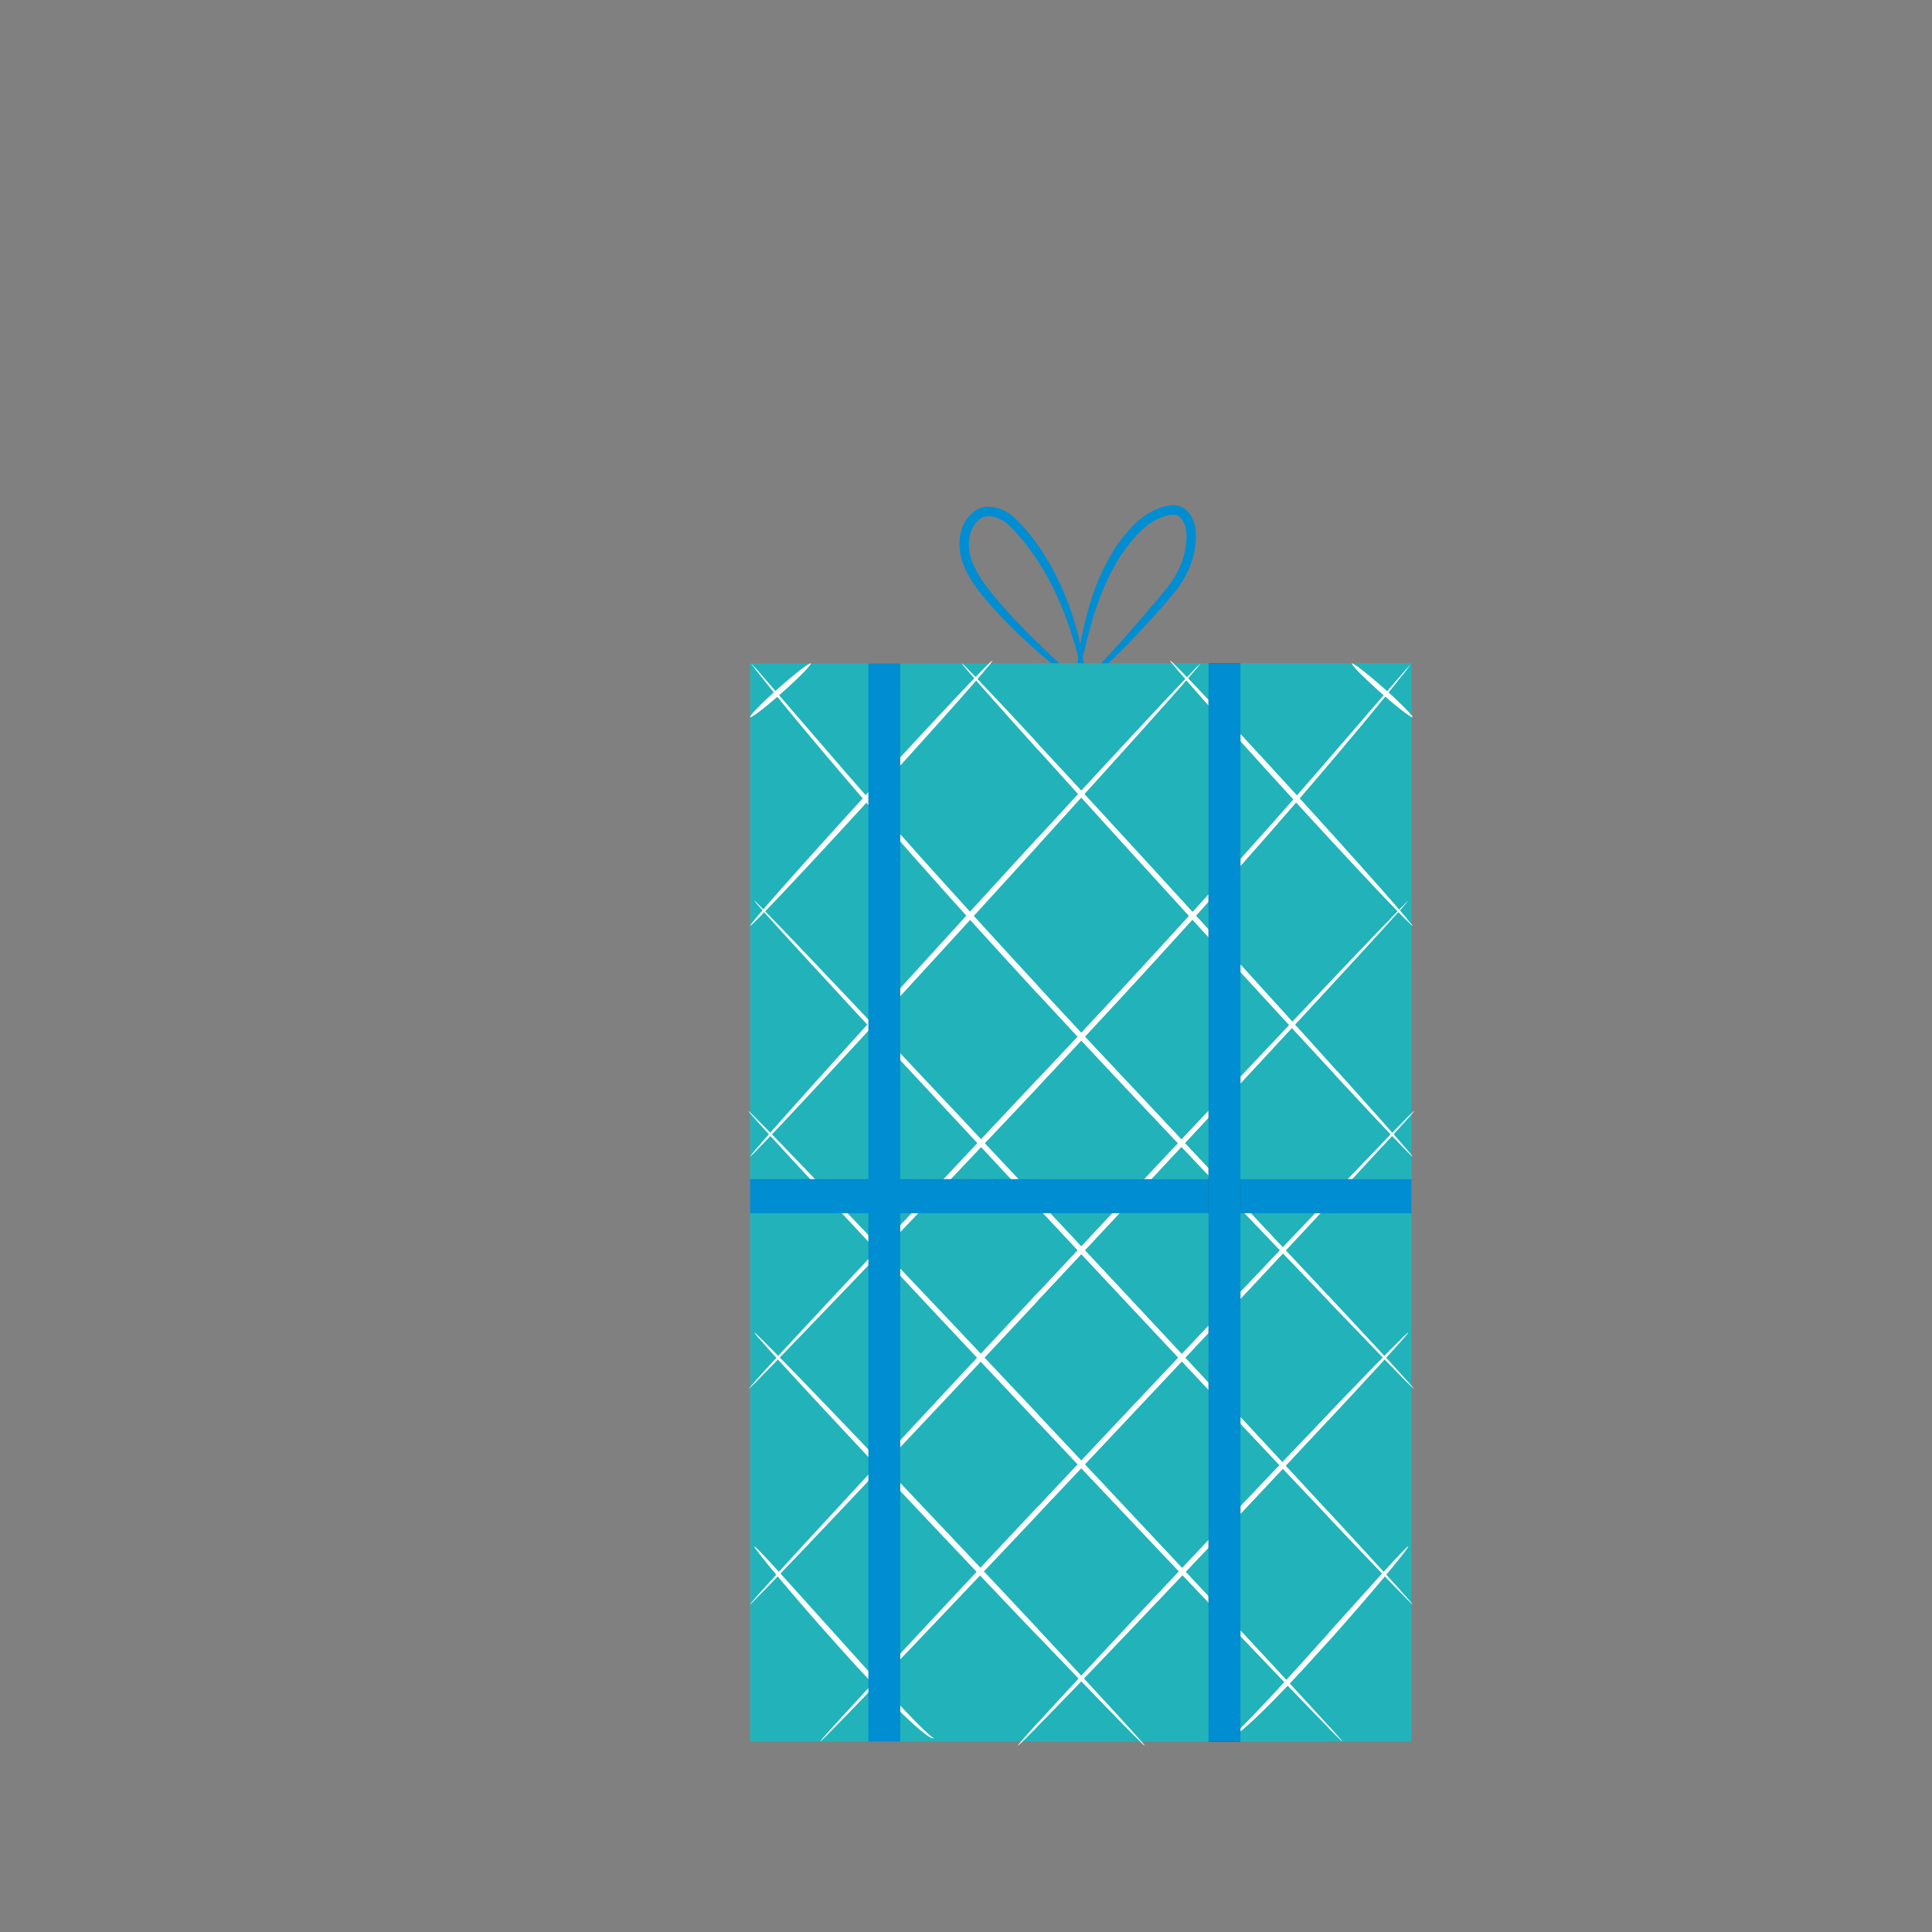 <?xml version="1.0" encoding="UTF-8"?> <svg xmlns="http://www.w3.org/2000/svg" xmlns:xlink="http://www.w3.org/1999/xlink" xmlns:xodm="http://www.corel.com/coreldraw/odm/2003" xml:space="preserve" width="2040px" height="2040px" version="1.1" style="shape-rendering:geometricPrecision; text-rendering:geometricPrecision; image-rendering:optimizeQuality; fill-rule:evenodd; clip-rule:evenodd" viewBox="0 0 2040 2040"><rect x="0" y="0" width="2040" height="2040" fill="#808080" stroke="none"/> <defs> <style type="text/css"> .fil2 {fill:#FEFEFE;fill-rule:nonzero} .fil1 {fill:#22B3BA;fill-rule:nonzero} .fil3 {fill:#29383E;fill-rule:nonzero} .fil0 {fill:#008DD2;fill-rule:nonzero} </style> </defs> <g id="Слой_x0020_1">  <g id="_2406886684576"> <path class="fil0" d="M1143.04 725.12c-0.45,0.52 -5.83,-3.18 -15.11,-10.39 -9.3,-7.23 -22.55,-17.91 -38.27,-31.99 -15.7,-14.1 -33.83,-31.6 -51.81,-53.26 -8.8,-10.99 -17.94,-23.33 -22.51,-39.22 -4.28,-15.19 -3.29,-35.39 10.95,-48.38 7.22,-7.09 18.58,-8.09 26.91,-5.52 8.56,2.32 16.1,7.8 21.31,13.59 10.91,11.06 19.95,22.99 27.55,34.9 15.23,23.88 24.75,47.59 31.18,67.76 6.45,20.22 9.65,37.11 11.28,48.81 1.65,11.69 1.77,18.25 1.17,18.34 -1.83,0.32 -5.03,-25.69 -19.16,-64.86 -7.15,-19.48 -17.13,-42.28 -32.23,-65 -7.53,-11.34 -16.34,-22.64 -26.74,-33.01 -8.84,-10.22 -25.24,-16.39 -34.54,-7.56 -10.32,9.19 -11.81,25.15 -8.19,38.41 3.66,13.37 11.93,25.32 20.22,35.97 17.13,21.4 34.54,39.24 49.45,53.85 30.09,29.05 49.58,46.38 48.54,47.56z"></path> <path class="fil0" d="M1139.31 725.12c-0.98,-1.15 18.27,-18.33 45.93,-49.42 13.72,-15.47 30.3,-34.38 47.36,-55.45 8.09,-10.68 15.23,-22.79 18.18,-36.64 3.03,-13.37 3.87,-30.55 -5.82,-38.43 -3.61,-2.9 -11.33,-1.79 -17.78,0.74 -6.59,2.6 -12.99,6.32 -18.3,10.7 -10.46,9.4 -19.55,20.7 -26.7,31.98 -14.38,22.81 -22.76,46.18 -28.72,65.91 -11.57,39.77 -15.04,65.56 -16.81,65.25 -0.63,-0.1 -0.45,-6.59 0.91,-18.24 1.4,-11.64 3.88,-28.46 9.07,-48.9 5.21,-20.35 13.03,-44.64 27.71,-68.92 7.45,-12.12 16.44,-23.83 28.24,-34.63 6.26,-5.2 13.22,-9.31 21.02,-12.45 7.56,-2.56 17.46,-6.05 27.46,0.61 8.11,6.33 10.83,16.04 11.53,24.34 0.69,8.52 -0.51,16.58 -2.24,24.24 -3.49,15.66 -11.74,29.03 -20.45,40.09 -18.07,21.51 -34.85,39.5 -49.48,54.65 -14.63,15.03 -27.21,26.47 -36.23,33.96 -9.05,7.48 -14.46,11.12 -14.88,10.61z"></path> <polygon class="fil1" points="792,1838.88 1490.33,1838.88 1490.33,700.53 792,700.53 "></polygon> <path class="fil2" d="M1490.33 700.53c0,0 -2,3.06 -6.26,8.5 -5.04,6.28 -11.27,14.09 -18.9,23.62 -16.47,20.49 -40.82,49.71 -71.29,85.46 -60.89,71.59 -147.32,168.49 -245.07,273.36 -97.82,104.87 -187.68,198.51 -252.68,266.35 -31.81,33.08 -57.92,60.2 -77.13,80.17 -8.53,8.73 -15.53,15.87 -21.14,21.63 -4.88,4.9 -7.67,7.26 -7.67,7.26 0,0 2.18,-2.92 6.78,-8.09 5.41,-5.95 12.12,-13.37 20.33,-22.4 18.86,-20.3 44.5,-47.87 75.75,-81.5 65.2,-69.41 153.62,-163.52 251.36,-267.53 97.72,-104.83 184.57,-201.2 246.25,-272.02 29.99,-34.74 54.59,-63.22 72.71,-84.18 7.96,-9.25 14.51,-16.82 19.76,-22.9 4.57,-5.2 7.2,-7.73 7.2,-7.73z"></path> <path class="fil2" d="M1486.94 951.09c1.21,1.14 -153.39,168.38 -345.25,373.5 -191.94,205.18 -348.46,370.54 -349.67,369.42 -1.23,-1.14 153.34,-168.35 345.28,-373.53 191.87,-205.12 348.43,-370.53 349.64,-369.39z"></path> <path class="fil2" d="M1493.26 1173.05c1.2,1.14 -138.23,151.12 -311.4,334.96 -173.23,183.9 -314.6,332.01 -315.81,330.87 -1.21,-1.14 138.2,-151.09 311.43,-334.99 173.16,-183.85 314.57,-331.98 315.78,-330.84z"></path> <path class="fil2" d="M1486.94 1407.03c1.2,1.13 -90.09,99.71 -203.9,220.15 -113.85,120.48 -207.08,217.19 -208.29,216.05 -1.21,-1.14 90.08,-99.71 203.91,-220.19 113.81,-120.43 207.07,-217.17 208.28,-216.01z"></path> <path class="fil2" d="M1486.94 1632.88c0.62,0.54 -8.95,12.84 -25.08,32.15 -16.14,19.32 -38.82,45.69 -64.5,74.23 -51,57.07 -96.5,101.39 -100.23,95.75 1.85,2.86 44.66,-42.62 95.75,-99.78 24.22,-26.88 46.19,-51.27 65.77,-72.99 16.95,-18.59 27.66,-29.91 28.29,-29.36z"></path> <path class="fil2" d="M1267.74 700.53c1.24,1.13 -104.28,118.61 -235.62,262.37 -131.4,143.83 -238.89,259.46 -240.12,258.34 -1.22,-1.11 104.27,-118.58 235.67,-262.39 131.34,-143.78 238.85,-259.45 240.07,-258.32z"></path> <path class="fil2" d="M1047.9 697.53c1.22,1.13 -55.06,64.73 -125.72,142.06 -70.68,77.35 -128.94,139.14 -130.18,138.02 -1.22,-1.11 55.07,-64.72 125.73,-142.07 70.66,-77.33 128.94,-139.13 130.17,-138.01z"></path> <path class="fil2" d="M856.05 700.53c1.09,1.24 -12.35,14.96 -30.03,30.64 -17.67,15.68 -32.9,27.38 -34.02,26.14 -1.09,-1.26 12.35,-14.96 30.03,-30.64 17.69,-15.68 32.91,-27.39 34.02,-26.14z"></path> <path class="fil2" d="M793.1 700.53c0,0 2.63,2.53 7.21,7.73 5.26,6.08 11.79,13.65 19.77,22.9 18.1,20.96 42.7,49.44 72.7,84.18 61.67,70.82 148.54,167.19 246.25,272.02 97.73,104.01 186.15,198.12 251.36,267.53 31.26,33.61 56.89,61.2 75.75,81.5 8.21,9.03 14.92,16.45 20.34,22.4 4.59,5.17 6.78,8.09 6.78,8.09 0,0 -2.78,-2.36 -7.67,-7.26 -5.63,-5.76 -12.61,-12.9 -21.15,-21.63 -19.22,-19.97 -45.31,-47.09 -77.13,-80.17 -64.99,-67.84 -154.87,-161.48 -252.69,-266.35 -97.75,-104.87 -184.18,-201.77 -245.06,-273.36 -30.47,-35.75 -54.83,-64.97 -71.28,-85.46 -7.63,-9.53 -13.88,-17.34 -18.9,-23.62 -4.28,-5.44 -6.28,-8.5 -6.28,-8.5z"></path> <path class="fil2" d="M796.51 951.1c1.21,-1.14 157.77,164.27 349.64,369.38 191.94,205.2 346.5,372.4 345.28,373.53 -1.21,1.14 -157.73,-164.23 -349.67,-369.42 -191.87,-205.11 -346.46,-372.36 -345.25,-373.49z"></path> <path class="fil2" d="M790.18 1173.03c1.2,-1.14 142.6,147.01 315.77,330.84 173.24,183.92 312.64,333.87 311.43,335.01 -1.21,1.14 -142.57,-146.97 -315.8,-330.87 -173.18,-183.84 -312.62,-333.84 -311.4,-334.98z"></path> <path class="fil2" d="M796.51 1407.03c1.21,-1.16 94.45,95.58 208.26,216.01 113.85,120.48 205.12,219.05 203.93,220.19 -1.21,1.14 -94.46,-95.57 -208.29,-216.05 -113.81,-120.44 -205.11,-219.02 -203.9,-220.15z"></path> <path class="fil2" d="M796.51 1632.88c0.62,-0.55 11.33,10.77 28.27,29.36 19.58,21.73 41.55,46.11 65.78,72.99 51.08,57.16 93.9,102.64 95.74,99.78 -3.73,5.64 -49.23,-38.68 -100.22,-95.75 -25.69,-28.54 -48.36,-54.91 -64.51,-74.23 -16.13,-19.31 -25.7,-31.61 -25.06,-32.15z"></path> <path class="fil2" d="M1015.69 700.53c1.23,-1.13 108.73,114.54 240.07,258.32 131.41,143.81 236.89,261.28 235.67,262.39 -1.22,1.12 -108.7,-114.51 -240.1,-258.34 -131.36,-143.76 -236.86,-261.24 -235.64,-262.37z"></path> <path class="fil2" d="M1235.54 697.53c1.22,-1.12 59.51,60.68 130.16,138.01 70.67,77.35 126.95,140.96 125.73,142.07 -1.22,1.12 -59.49,-60.65 -130.18,-138.01 -70.64,-77.34 -126.94,-140.94 -125.71,-142.07z"></path> <path class="fil2" d="M1427.39 700.53c1.11,-1.24 16.34,10.46 34.02,26.14 17.68,15.68 31.12,29.38 30.02,30.64 -1.1,1.24 -16.33,-10.46 -34.02,-26.14 -17.68,-15.68 -31.12,-29.4 -30.02,-30.64z"></path> <polygon class="fil0" points="792,1281.04 1490.33,1281.04 1490.33,1245 792,1245 "></polygon> <polygon class="fil0" points="950.57,1838.95 916.9,1838.95 916.9,700.53 950.57,700.53 "></polygon> <polygon class="fil3" points="1276.09,1838.95 1309.77,1838.95 1309.77,700.53 1276.09,700.53 "></polygon> <path class="fil1" d="M1402.85 1838.88l-93.08 0 0 -10.44c11.26,-9.09 29.05,-26.37 49.94,-48.28 18.58,19.35 33.24,34.51 43.14,44.59l0 14.13zm-93.08 -14.13l0 -96.83c17.1,17.94 32.57,34.12 46.11,48.24 -19.38,21.14 -35.64,38.33 -46.11,48.59zm93.08 -2.65c-9.46,-10.47 -23.3,-25.55 -40.77,-44.45 11.11,-11.72 23.03,-24.68 35.28,-38.39 1.84,-2.04 3.67,-4.08 5.49,-6.11l0 88.95zm-44.58 -48.55c-14.09,-15.25 -30.39,-32.79 -48.5,-52.25l0 -122.44c15.57,-16.52 30.57,-32.48 44.81,-47.67 17.45,18.49 33.63,35.58 48.27,51.02l0 121.96c-3.28,3.65 -6.61,7.33 -9.97,11.06 -12.14,13.6 -23.83,26.53 -34.61,38.32zm44.58 -177.21c-13.73,-14.85 -28.79,-31.13 -45,-48.63 16.11,-17.2 31.22,-33.34 45,-48.14l0 96.77zm-93.08 -6.16l0 -86.53c14.27,15.17 27.95,29.68 40.93,43.43 -13.08,13.75 -26.79,28.18 -40.93,43.1zm44.26 -46.59c-13.96,-15.06 -28.76,-31 -44.26,-47.68l0 -124.07c15.72,-16.79 30.74,-32.85 44.94,-48.05 11.44,11.95 22.32,23.3 32.6,34.03 5.35,5.55 10.53,10.94 15.54,16.16l0 118.52c-14.88,15.51 -31.28,32.68 -48.82,51.09zm48.82 -175.3c-4.05,-4.35 -8.19,-8.83 -12.46,-13.4 -10.26,-10.92 -21.1,-22.46 -32.45,-34.55 12.94,-13.88 25.17,-27.01 36.6,-39.3l8.31 0 0 87.25zm-93.08 -4.43l0 -82.82 4.05 0c13,13.61 25.51,26.69 37.41,39.12 -13.17,13.86 -27.02,28.45 -41.46,43.7zm44.74 -47.15c-10.72,-11.43 -21.91,-23.33 -33.5,-35.67l67.44 0c-10.69,11.21 -22.02,23.13 -33.94,35.67z"></path> <path class="fil1" d="M1276.09 1838.88l-70.71 0c-7.95,-9.33 -29.7,-33.17 -60.61,-66.5 28.69,-29.81 64.42,-67.25 103.83,-108.81 9.45,9.97 18.62,19.63 27.49,28.96l0 146.35zm-72.37 0l-107.45 0 0 -16.51c11.37,-11.56 26.86,-27.49 45.45,-46.81 30.53,31.69 52.62,54.3 62,63.32zm-107.45 -20.41l0 -90.35c15.34,16.08 29.57,30.93 42.39,44.26 -17.25,18.6 -31.65,34.27 -42.39,46.09zm45.45 -49.37c-13.6,-14.66 -28.87,-31.05 -45.45,-48.77l0 -121.62c14.74,-15.6 29.92,-31.67 45.45,-48.12 36.55,38.73 71.2,75.37 102.78,108.67 -39.25,41.69 -74.62,79.49 -102.78,109.84zm134.37 -83.9c-7.72,-8.26 -15.65,-16.77 -23.83,-25.49 7.81,-8.25 15.76,-16.65 23.83,-25.18l0 50.67zm-27.9 -29.86c-31.38,-33.52 -65.87,-70.3 -102.36,-109.1 11.82,-12.54 23.86,-25.29 36.03,-38.23 22.66,-24.05 44.74,-47.54 66.01,-70.18 9.6,10.21 19,20.22 28.22,30.03l0 157.91c-9.47,10.04 -18.79,19.91 -27.9,29.57zm-151.92 -65.09l0 -87.88c1.76,1.87 3.53,3.76 5.31,5.64 12.17,12.92 24.2,25.69 36.04,38.23 -14.1,14.99 -27.91,29.68 -41.35,44.01zm45.45 -48.38c-11.73,-12.46 -23.68,-25.15 -35.77,-38 -3.23,-3.43 -6.46,-6.85 -9.68,-10.27l0 -120.49c14.88,-15.88 30.02,-32.07 45.42,-48.52 0.01,-0.02 0.01,-0.03 0.03,-0.04 0.01,0.01 0.03,0.02 0.04,0.04 35.49,37.94 69.77,74.52 102.08,108.94 -21.42,22.67 -43.61,46.19 -66.36,70.36 -12.1,12.83 -24.04,25.52 -35.76,37.98zm134.37 -82.16c-7.95,-8.55 -16.05,-17.23 -24.28,-26.07 8.22,-8.76 16.31,-17.38 24.28,-25.87l0 51.94zm-28.29 -30.38c-32.12,-34.45 -66.25,-71 -101.65,-108.85 -0.1,-0.11 -0.21,-0.23 -0.31,-0.34 12.36,-13.2 24.53,-26.25 36.54,-39.1l93.71 0 0 118.39c-9.25,9.76 -18.69,19.76 -28.29,29.9zm-151.53 -64.97l0 -83.32 4.79 0c11.99,12.85 24.19,25.91 36.53,39.12 -0.1,0.11 -0.19,0.21 -0.29,0.32 -13.88,14.84 -27.59,29.49 -41.03,43.88zm45.45 -48.61c-10.95,-11.71 -21.79,-23.28 -32.47,-34.71l64.95 0c-10.69,11.43 -21.53,23 -32.48,34.71z"></path> <path class="fil1" d="M1490.33 1245l-62.3 0c12.03,-12.99 22.63,-24.48 31.59,-34.25 10.71,6.36 21.35,12.08 30.71,16.82l0 17.43zm-67.44 0l-113.12 0 0 -100.64c19.32,-20.81 37.51,-40.42 54.33,-58.56 16.21,17.59 31.33,33.93 45.08,48.75 -7.31,12.58 -11.81,20.85 -11.81,20.85 7.97,18.79 33.8,38.21 59.82,53.9 -9.73,10.07 -21.24,22.06 -34.3,35.7zm-113.12 -108.32l0 -109.95c17.93,19.54 35.09,38.2 51.19,55.66 -15.93,16.88 -33.06,35.02 -51.19,54.29zm101.79 -6.22c-13.36,-14.84 -28.05,-31.12 -43.85,-48.56 52.63,-56.85 91.31,-98.97 108.82,-118.58 7,7.21 11.78,11.92 13.8,13.61l0 42.9c-25.5,22.8 -59.77,78.14 -78.77,110.63zm-46.93 -51.97c-17.14,-18.93 -35.54,-39.2 -54.86,-60.43l0 -103.34c21.11,-23.8 40.8,-46.28 58.82,-67.11 45.92,50.18 85.8,92.89 106.9,114.63 -18.36,18.73 -57.71,60.04 -110.86,116.25zm-54.86 -171.77l0 -123.87c15.68,17.41 33.1,36.61 51.48,56.75 1.4,1.52 2.79,3.03 4.17,4.55 -17.14,19.47 -35.78,40.41 -55.65,62.57z"></path> <path class="fil1" d="M1276.09 1245l-60.04 0c10.65,-11.43 21.12,-22.66 31.38,-33.67 9.74,10.26 19.3,20.33 28.66,30.15l0 3.52zm-68.11 0l-111.71 0 0 -97.44c14.89,-15.84 30.08,-32.04 45.45,-48.51 35.28,37.8 69.47,74.07 101.76,108.11 -11.59,12.34 -23.44,24.97 -35.5,37.84zm68.11 -11.77c-8.07,-8.58 -16.29,-17.33 -24.63,-26.22 8.34,-8.97 16.58,-17.79 24.63,-26.45l0 52.67zm-28.56 -30.39c-32.16,-34.24 -66.28,-70.54 -101.67,-108.22 0.98,-1.05 1.97,-2.09 2.95,-3.15 38.83,-41.66 75.88,-82.07 110.23,-120.11 5.75,6.26 11.42,12.47 17.05,18.62l0 182.49c-9.32,9.89 -18.85,20.04 -28.56,30.37zm-151.26 -64.25l0 -88.5c12.57,13.62 25.36,27.43 38.35,41.38 0.99,1.06 1.98,2.1 2.96,3.15 -13.99,14.9 -27.77,29.56 -41.31,43.97zm45.45 -48.37c-0.89,-0.94 -1.79,-1.9 -2.69,-2.86 -14.51,-15.57 -28.78,-30.95 -42.76,-46.08l0 -148.76c15.9,-17.49 31.12,-34.25 45.45,-50.09 32.71,36.12 69.98,77.11 109.61,120.47 1.28,1.4 2.58,2.81 3.84,4.22 -34.59,38.02 -71.82,78.45 -110.76,120.24 -0.9,0.96 -1.79,1.92 -2.69,2.86zm134.37 -109.12c-4.29,-4.72 -8.63,-9.46 -12.99,-14.23 4.38,-4.84 8.71,-9.67 12.99,-14.43l0 28.66zm-16.85 -18.46c-1.15,-1.26 -2.31,-2.51 -3.48,-3.79 -39.76,-43.52 -77.34,-84.48 -110.44,-120.38 49.09,-54.25 87.46,-97.08 107.38,-119.87 6.33,7.31 14.23,16.29 23.39,26.62l0 198.86c-5.53,6.12 -11.16,12.32 -16.85,18.56zm-162.97 -78.69l0 -91.85c12.79,14.22 26.81,29.74 41.86,46.35 -13.29,14.41 -27.29,29.63 -41.86,45.5zm45.45 -49.4c-16.39,-17.76 -31.63,-34.24 -45.45,-49.14l0 -84.88 141.22 0c2.48,3.18 7.2,8.81 13.79,16.43 -20.82,21.78 -59.98,63.83 -109.56,117.59z"></path> <path class="fil1" d="M1490.33 975.75c-1.84,-2.52 -5.96,-7.49 -11.97,-14.49 5.78,-6.5 8.75,-10.01 8.58,-10.17l-0.01 -0.02c-0.33,0 -3.58,3.17 -9.48,9.15 -19.84,-23.07 -58.94,-66.79 -104.91,-117.19 7.42,-8.61 14.54,-16.91 21.34,-24.92 28.97,-33.99 52.4,-62.06 68.78,-82.35 13.18,11.41 24.18,19.91 27.67,21.41l0 218.58zm-120.91 -136.15c-1.24,-1.35 -2.48,-2.7 -3.72,-4.06 -19.97,-21.86 -38.96,-42.48 -55.93,-60.78l0 -74.23 117.62 0c-1.1,1.24 12.34,14.96 30.02,30.64 1.14,1 2.27,1.99 3.38,2.96 -17.83,20.66 -41.53,48.09 -70.13,81.21 -6.79,7.78 -13.87,15.89 -21.24,24.26z"></path> <path class="fil1" d="M1490.33 755.03c-3.11,-4.15 -12.25,-13.3 -23.95,-23.9 7.08,-8.85 12.93,-16.16 17.69,-22.1 4.2,-5.36 6.21,-8.4 6.26,-8.5l0 0 0 54.5zm-25.63 -25.42c-1.08,-0.97 -2.18,-1.96 -3.29,-2.94 -15.95,-14.15 -29.89,-25.04 -33.28,-26.14l62.2 0c-0.08,0.09 -2.71,2.62 -7.2,7.73 -4.96,5.74 -11.05,12.81 -18.43,21.35z"></path> <path class="fil1" d="M1276.09 738.7c-8.19,-8.68 -15.38,-16.25 -21.35,-22.43 8.65,-9.94 13.24,-15.47 13.02,-15.74l8.33 0 0 38.17zm-22.74 -23.89c-6.32,-6.54 -11.14,-11.41 -14.16,-14.28l28.48 0c-0.69,0.26 -5.68,5.27 -14.32,14.28z"></path> <polygon class="fil0" points="1309.77,1838.88 1276.09,1838.88 1276.09,700.53 1309.77,700.53 1309.77,774.76 1309.77,782.85 1309.77,906.72 1309.77,914.72 1309.77,1018.06 1309.77,1026.73 1309.77,1136.68 1309.77,1144.36 1309.77,1245 1309.77,1281.04 1309.77,1363.86 1309.77,1371.84 1309.77,1495.91 1309.77,1503.65 1309.77,1590.18 1309.77,1598.86 1309.77,1721.3 1309.77,1727.92 1309.77,1824.75 1309.77,1828.44 "></polygon> </g> </g> </svg> 